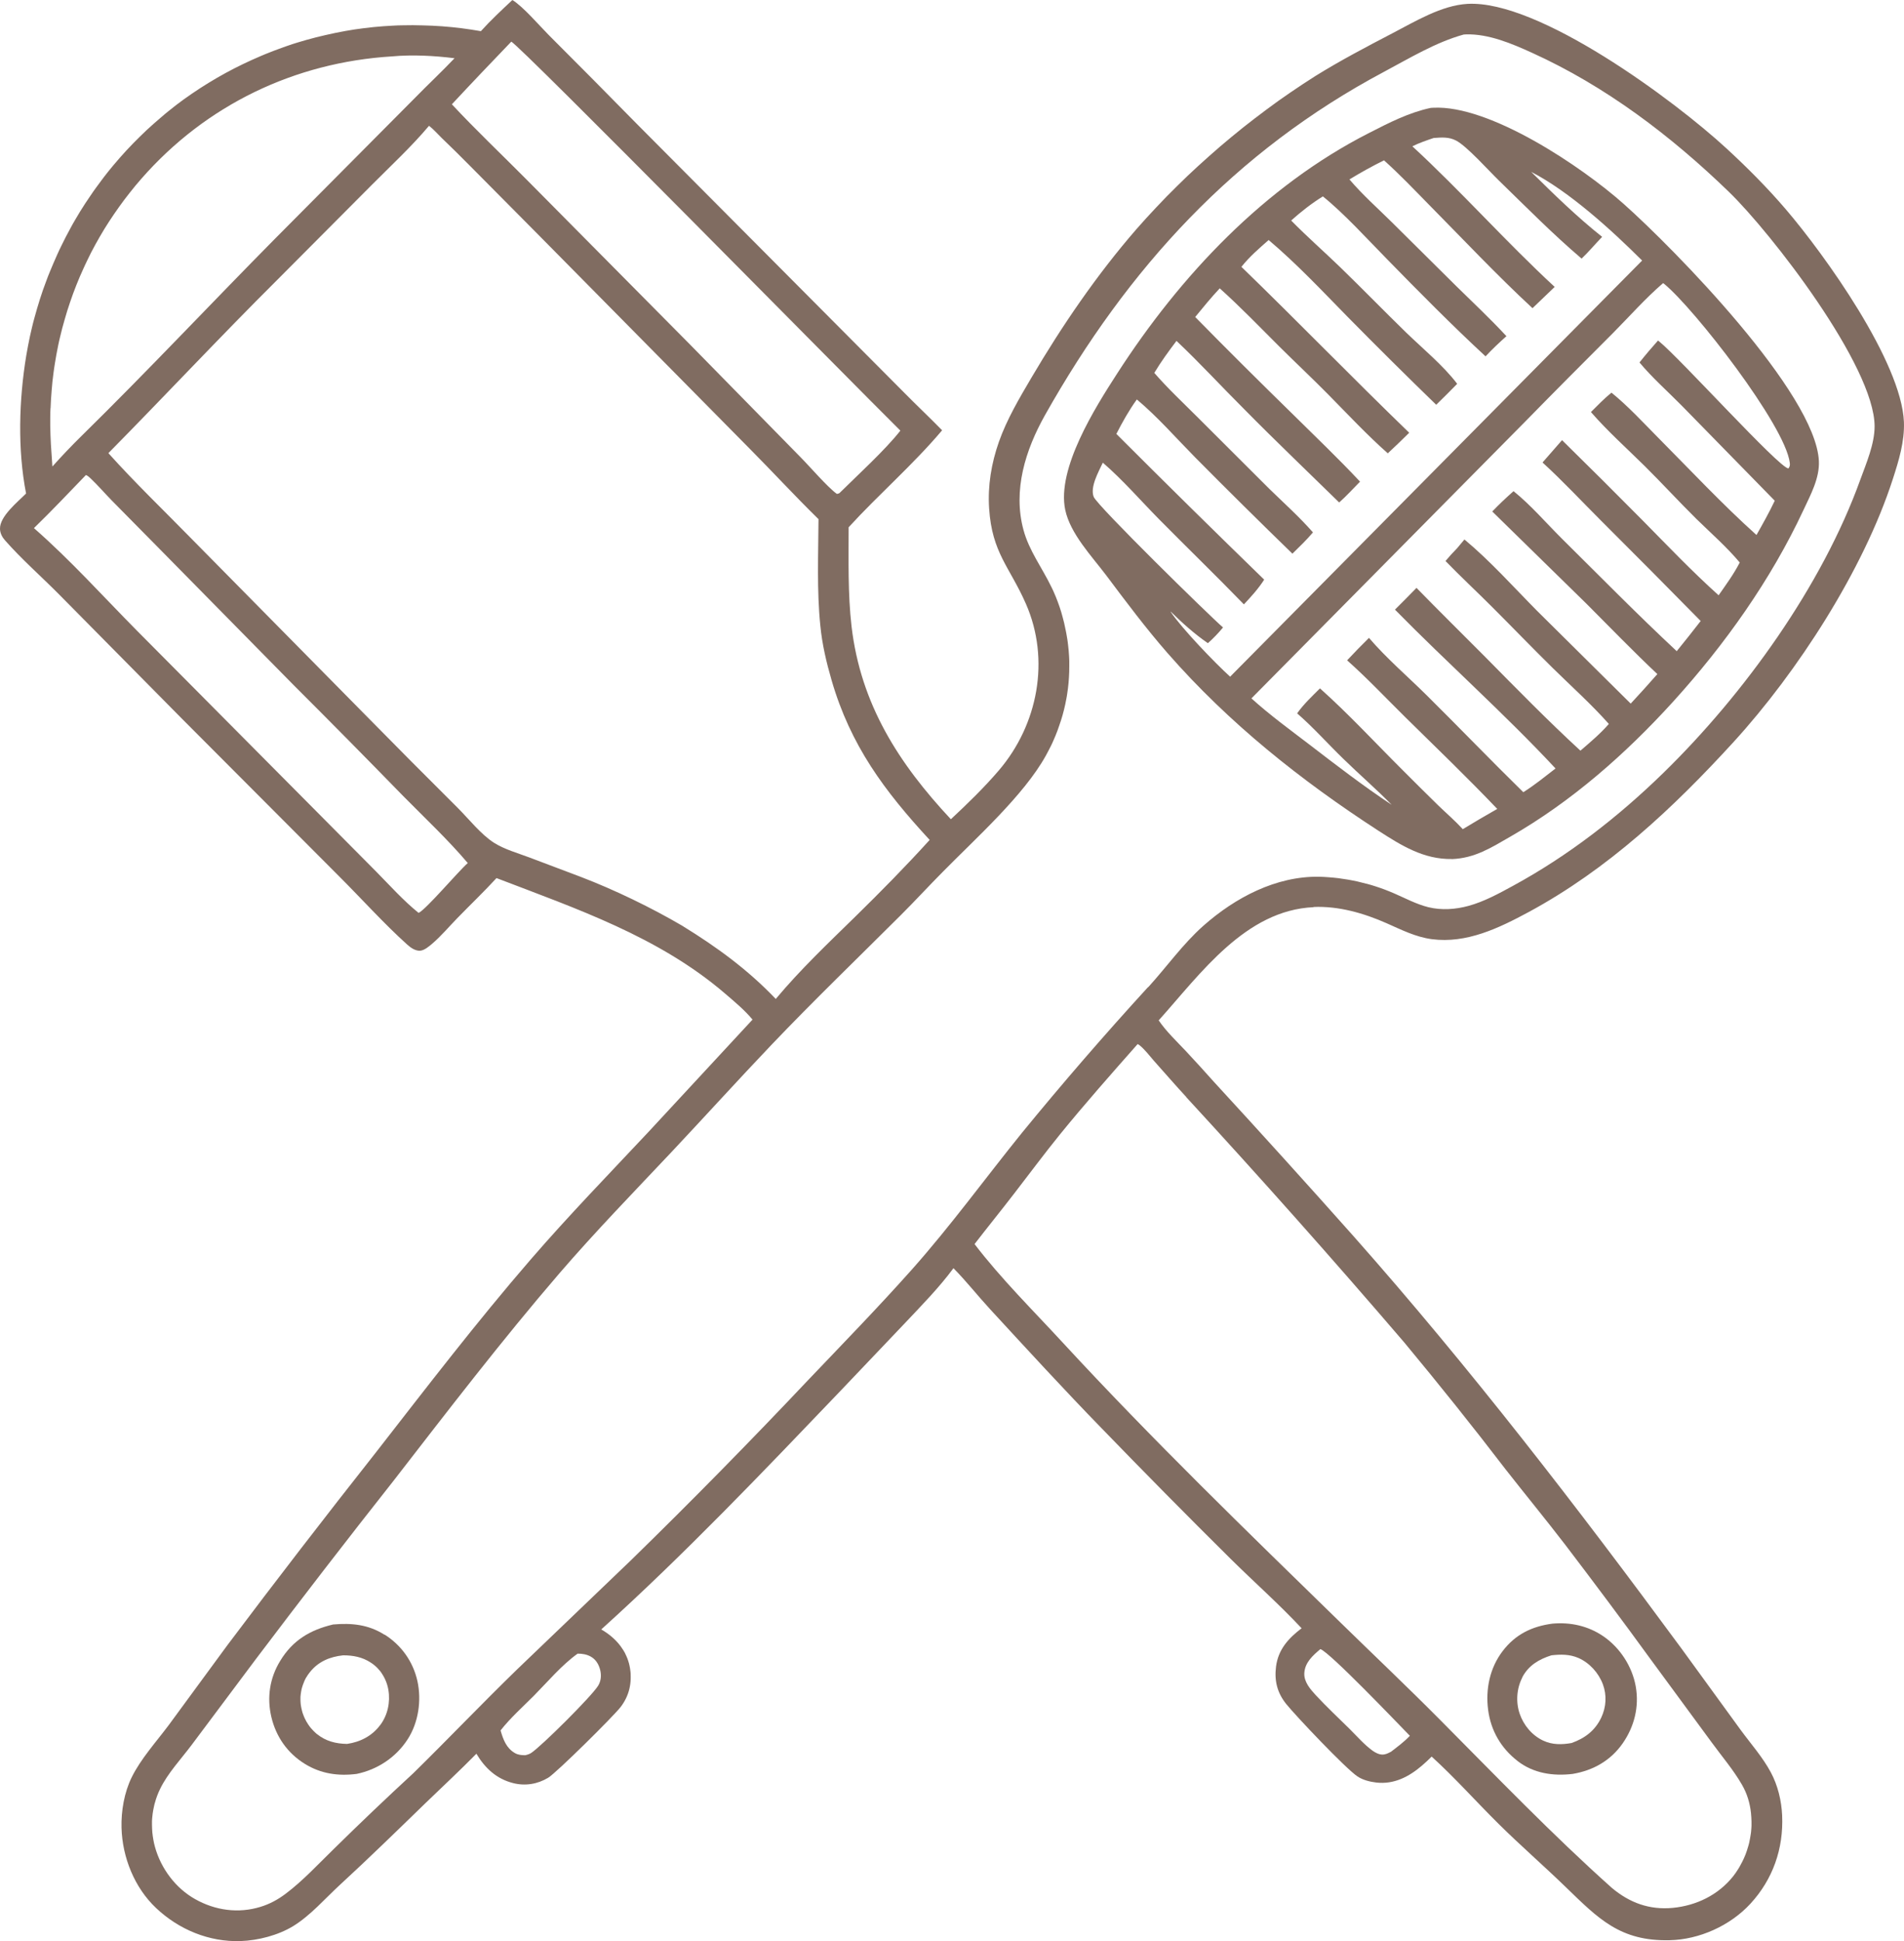 <svg width="52" height="53" viewBox="0 0 52 53" fill="none" xmlns="http://www.w3.org/2000/svg">
<g clip-path="url(#clip0_2031_249)">
<path d="M35.871 24.765C36.556 24.735 37.246 24.933 37.868 25.208C38.275 25.387 38.657 25.584 39.105 25.644C40.054 25.768 40.934 25.343 41.75 24.903C43.912 23.735 45.694 22.067 47.349 20.256C49.09 18.349 50.894 15.563 51.695 13.08C51.857 12.58 52.018 12.054 51.998 11.522C51.93 9.881 49.836 6.958 48.771 5.714C48.271 5.129 47.717 4.573 47.152 4.053C45.736 2.747 42.026 -0.007 40.075 0.106C39.369 0.147 38.654 0.583 38.037 0.904C37.323 1.276 36.601 1.655 35.919 2.079C35.692 2.224 35.468 2.37 35.247 2.522C35.025 2.673 34.806 2.829 34.591 2.99C34.374 3.151 34.162 3.314 33.951 3.481C33.741 3.649 33.533 3.821 33.329 3.995C33.126 4.17 32.925 4.349 32.726 4.53C32.527 4.711 32.332 4.897 32.14 5.088C31.948 5.276 31.76 5.468 31.575 5.666C31.389 5.863 31.209 6.06 31.03 6.265C29.953 7.506 29.008 8.89 28.172 10.308C27.842 10.868 27.498 11.449 27.281 12.064C27.075 12.651 26.973 13.261 27.014 13.883C27.093 15.1 27.577 15.48 28.018 16.486C28.689 18.014 28.346 19.788 27.279 21.036C26.874 21.509 26.424 21.945 25.969 22.369C24.549 20.85 23.505 19.233 23.256 17.098C23.154 16.215 23.177 15.288 23.177 14.397C24.002 13.495 24.941 12.685 25.73 11.749C25.39 11.4 25.035 11.068 24.694 10.721L17.424 3.415C16.615 2.591 15.803 1.772 14.987 0.957C14.72 0.688 14.293 0.186 13.994 0C13.703 0.273 13.402 0.553 13.133 0.851C13.044 0.835 12.956 0.822 12.87 0.808C12.782 0.794 12.694 0.783 12.606 0.771C12.518 0.76 12.43 0.75 12.341 0.741C12.253 0.732 12.165 0.725 12.075 0.718C11.984 0.711 11.898 0.707 11.808 0.702C11.72 0.698 11.629 0.695 11.541 0.693C11.453 0.693 11.362 0.688 11.274 0.688C11.186 0.688 11.095 0.688 11.007 0.691C10.919 0.691 10.829 0.695 10.74 0.7C10.652 0.704 10.562 0.709 10.474 0.716C10.385 0.723 10.297 0.73 10.207 0.739C10.119 0.748 10.03 0.757 9.942 0.769C9.854 0.78 9.766 0.792 9.678 0.805C9.589 0.819 9.501 0.833 9.415 0.849C9.327 0.865 9.241 0.881 9.153 0.9C9.065 0.918 8.979 0.936 8.893 0.957C8.807 0.978 8.719 0.998 8.633 1.019C8.547 1.042 8.461 1.065 8.375 1.088C8.289 1.113 8.203 1.138 8.12 1.163C8.034 1.189 7.95 1.216 7.866 1.246C7.783 1.274 7.699 1.303 7.615 1.336C7.532 1.365 7.448 1.398 7.367 1.43C7.283 1.462 7.202 1.496 7.12 1.531C7.039 1.565 6.957 1.602 6.876 1.638C6.795 1.675 6.713 1.714 6.634 1.751C6.555 1.788 6.474 1.829 6.394 1.87C6.315 1.912 6.236 1.953 6.157 1.996C6.078 2.04 6.001 2.084 5.924 2.127C5.847 2.173 5.77 2.217 5.693 2.265C5.617 2.311 5.542 2.359 5.467 2.407C5.393 2.455 5.318 2.506 5.244 2.556C5.169 2.607 5.097 2.657 5.024 2.71C4.954 2.761 4.884 2.813 4.814 2.866C4.744 2.919 4.676 2.974 4.608 3.029C4.54 3.084 4.472 3.139 4.407 3.197C4.341 3.254 4.273 3.311 4.208 3.369C4.142 3.426 4.079 3.486 4.013 3.545C3.948 3.605 3.887 3.665 3.824 3.727C3.76 3.789 3.699 3.851 3.638 3.913C3.577 3.975 3.516 4.039 3.457 4.103C3.398 4.167 3.34 4.232 3.281 4.298C3.222 4.365 3.166 4.431 3.109 4.498C3.052 4.564 2.998 4.633 2.942 4.702C2.887 4.771 2.833 4.84 2.781 4.911C2.729 4.982 2.677 5.051 2.625 5.122C2.573 5.193 2.523 5.264 2.474 5.338C2.424 5.411 2.376 5.482 2.327 5.556C2.279 5.629 2.232 5.702 2.186 5.778C2.141 5.854 2.096 5.927 2.051 6.005C2.006 6.081 1.963 6.157 1.922 6.235C1.879 6.313 1.838 6.389 1.798 6.467C1.757 6.545 1.718 6.623 1.68 6.703C1.641 6.781 1.603 6.861 1.567 6.942C1.531 7.022 1.495 7.102 1.461 7.183C1.427 7.263 1.393 7.346 1.359 7.426C1.325 7.508 1.293 7.589 1.264 7.671C1.232 7.754 1.203 7.837 1.173 7.919C1.144 8.002 1.117 8.087 1.09 8.169C1.063 8.254 1.038 8.337 1.013 8.422C0.988 8.507 0.965 8.592 0.941 8.677C0.918 8.761 0.895 8.846 0.875 8.934C0.855 9.018 0.834 9.106 0.816 9.191C0.798 9.278 0.78 9.363 0.764 9.45C0.748 9.537 0.732 9.624 0.717 9.709C0.518 10.916 0.477 12.27 0.712 13.475C0.488 13.702 -0.009 14.097 -0 14.439C0.002 14.558 0.059 14.666 0.136 14.753C0.592 15.272 1.128 15.74 1.614 16.231L4.963 19.618L9.248 23.914C9.852 24.515 10.496 25.231 11.123 25.793C11.217 25.878 11.346 25.97 11.48 25.958C11.591 25.949 11.72 25.839 11.801 25.77C12.047 25.561 12.267 25.297 12.493 25.066C12.848 24.701 13.216 24.35 13.56 23.976C15.738 24.811 17.985 25.573 19.794 27.122C20.054 27.345 20.334 27.576 20.552 27.84L17.716 30.901C16.631 32.058 15.53 33.191 14.492 34.392C13.015 36.099 11.645 37.889 10.257 39.67C8.889 41.404 7.539 43.153 6.211 44.92L4.604 47.109C4.271 47.554 3.842 48.029 3.597 48.528C3.394 48.941 3.306 49.45 3.319 49.909C3.342 50.719 3.674 51.541 4.26 52.096C4.886 52.688 5.714 53.03 6.573 53C7.05 52.984 7.597 52.842 8.007 52.592C8.482 52.3 8.873 51.843 9.282 51.467C10.078 50.735 10.851 49.98 11.627 49.227C12.088 48.78 12.561 48.344 13.011 47.885C13.246 48.28 13.56 48.571 14.01 48.686C14.34 48.771 14.677 48.718 14.971 48.541C15.202 48.401 16.762 46.855 16.952 46.607C17.063 46.46 17.146 46.295 17.189 46.113C17.194 46.09 17.198 46.068 17.203 46.045C17.207 46.022 17.21 45.999 17.214 45.976C17.216 45.953 17.219 45.93 17.221 45.907C17.221 45.884 17.223 45.861 17.225 45.836C17.225 45.813 17.225 45.79 17.225 45.765C17.225 45.742 17.225 45.719 17.223 45.694C17.223 45.67 17.219 45.648 17.216 45.625C17.214 45.602 17.21 45.579 17.207 45.556C17.203 45.533 17.198 45.51 17.194 45.487C17.189 45.464 17.183 45.441 17.178 45.418C17.171 45.395 17.164 45.372 17.158 45.352C17.151 45.329 17.142 45.308 17.135 45.285C17.126 45.262 17.117 45.241 17.108 45.221C17.099 45.2 17.087 45.179 17.078 45.157C17.069 45.133 17.058 45.115 17.044 45.094C17.033 45.074 17.022 45.053 17.008 45.035C16.864 44.805 16.651 44.624 16.421 44.491C18.704 42.43 20.834 40.193 22.962 37.969L24.73 36.111C25.178 35.636 25.651 35.154 26.04 34.628C26.392 34.984 26.702 35.381 27.041 35.748C28.043 36.836 29.047 37.93 30.078 38.99C31.245 40.195 32.423 41.389 33.614 42.568C34.252 43.199 34.935 43.803 35.548 44.459C35.19 44.732 34.908 45.037 34.849 45.51C34.801 45.895 34.883 46.221 35.125 46.524C35.401 46.866 36.753 48.291 37.074 48.505C37.225 48.605 37.413 48.651 37.592 48.672C38.071 48.725 38.476 48.516 38.831 48.213C38.924 48.133 39.014 48.05 39.1 47.963C39.74 48.546 40.31 49.188 40.922 49.794C41.519 50.386 42.157 50.939 42.761 51.525C43.656 52.392 44.249 53.009 45.601 52.977C46.41 52.959 47.254 52.58 47.805 51.981C48.418 51.316 48.712 50.48 48.672 49.569C48.653 49.163 48.554 48.75 48.362 48.392C48.138 47.974 47.81 47.607 47.532 47.226L45.922 45.012C43.08 41.154 40.145 37.343 36.97 33.758C35.711 32.343 34.44 30.938 33.158 29.545C32.902 29.258 32.644 28.974 32.382 28.694C32.131 28.428 31.851 28.164 31.645 27.861C32.789 26.585 34.015 24.852 35.878 24.77L35.871 24.765ZM13.963 1.138C14.152 1.189 23.405 10.59 24.59 11.758C24.181 12.282 23.416 12.979 22.924 13.466C22.903 13.477 22.878 13.482 22.856 13.486C22.6 13.303 22.119 12.741 21.859 12.479L18.844 9.406L14.37 4.892C13.694 4.211 12.997 3.552 12.341 2.848C12.877 2.272 13.42 1.703 13.965 1.136L13.963 1.138ZM1.381 11.148C1.384 11.065 1.388 10.985 1.393 10.902C1.397 10.82 1.404 10.739 1.411 10.657C1.418 10.574 1.427 10.494 1.433 10.411C1.442 10.329 1.452 10.248 1.463 10.168C1.474 10.088 1.485 10.005 1.499 9.925C1.513 9.845 1.526 9.764 1.54 9.682C1.556 9.601 1.571 9.521 1.587 9.441C1.603 9.36 1.621 9.28 1.641 9.2C1.66 9.119 1.68 9.041 1.7 8.961C1.721 8.881 1.743 8.803 1.766 8.725C1.788 8.647 1.811 8.566 1.836 8.488C1.861 8.41 1.886 8.332 1.913 8.254C1.94 8.176 1.967 8.101 1.994 8.023C2.024 7.947 2.051 7.869 2.082 7.793C2.112 7.717 2.143 7.642 2.175 7.566C2.207 7.49 2.241 7.417 2.275 7.341C2.309 7.268 2.342 7.192 2.379 7.118C2.415 7.045 2.451 6.972 2.487 6.898C2.526 6.825 2.562 6.754 2.602 6.682C2.643 6.611 2.682 6.54 2.722 6.469C2.763 6.398 2.806 6.329 2.847 6.258C2.89 6.189 2.933 6.12 2.978 6.051C3.023 5.982 3.068 5.914 3.114 5.847C3.159 5.781 3.206 5.712 3.254 5.647C3.301 5.581 3.349 5.517 3.398 5.45C3.448 5.386 3.498 5.322 3.548 5.257C3.597 5.193 3.649 5.131 3.701 5.067C3.753 5.005 3.808 4.943 3.86 4.881C5.63 2.859 8.054 1.703 10.704 1.54C11.261 1.489 11.86 1.521 12.414 1.59C12.061 1.962 11.686 2.311 11.328 2.678L7.516 6.513C5.75 8.298 4.027 10.136 2.236 11.894C1.958 12.167 1.689 12.449 1.431 12.738L1.39 12.13C1.386 12.047 1.381 11.967 1.379 11.885C1.377 11.802 1.375 11.722 1.372 11.639C1.372 11.556 1.372 11.476 1.372 11.393C1.372 11.311 1.375 11.231 1.379 11.148H1.381ZM11.432 24.926C11.016 24.591 10.648 24.178 10.272 23.797L8.773 22.287L3.756 17.236C2.822 16.293 1.924 15.292 0.927 14.42C1.411 13.95 1.877 13.457 2.347 12.97C2.397 12.991 2.435 13.025 2.476 13.064C2.673 13.252 2.856 13.463 3.048 13.661L4.409 15.04L8.002 18.689C9.013 19.698 10.015 20.713 11.012 21.736C11.604 22.337 12.23 22.922 12.775 23.565C12.502 23.808 11.636 24.834 11.43 24.928L11.432 24.926ZM18.641 25.282C17.782 24.779 16.791 24.299 15.864 23.944L14.458 23.413C14.141 23.294 13.779 23.193 13.492 23.012C13.133 22.782 12.809 22.367 12.504 22.062C11.668 21.231 10.838 20.396 10.012 19.556L5.239 14.719C4.475 13.938 3.69 13.186 2.96 12.373C4.506 10.806 6.012 9.193 7.575 7.639L10.152 5.051C10.677 4.523 11.238 4.004 11.717 3.435C11.837 3.525 11.95 3.658 12.059 3.763C12.321 4.014 12.576 4.266 12.832 4.525L14.679 6.386L20.463 12.24C21.099 12.88 21.709 13.544 22.354 14.175C22.349 15.139 22.306 16.125 22.404 17.085C22.453 17.589 22.569 18.085 22.711 18.572C23.229 20.357 24.156 21.598 25.39 22.934C24.739 23.652 24.052 24.35 23.36 25.027C22.618 25.754 21.854 26.477 21.187 27.276C20.427 26.479 19.577 25.858 18.643 25.284L18.641 25.282ZM16.337 46.026C16.158 46.318 14.795 47.672 14.51 47.862C14.46 47.896 14.401 47.913 14.342 47.926C14.241 47.924 14.152 47.919 14.062 47.867C13.827 47.731 13.743 47.497 13.671 47.249C13.935 46.91 14.277 46.607 14.58 46.302C14.957 45.921 15.342 45.462 15.776 45.152C15.9 45.152 16.018 45.17 16.129 45.23C16.273 45.308 16.355 45.446 16.393 45.604C16.427 45.748 16.414 45.9 16.337 46.026ZM37.976 47.837C37.904 47.876 37.834 47.91 37.75 47.908C37.655 47.906 37.56 47.855 37.483 47.8C37.259 47.637 37.06 47.408 36.864 47.213C36.554 46.907 36.233 46.607 35.937 46.288C35.785 46.123 35.609 45.923 35.622 45.684C35.638 45.393 35.855 45.202 36.061 45.028C36.325 45.12 38.155 47.038 38.505 47.396C38.345 47.564 38.159 47.701 37.976 47.841V47.837ZM32.396 29.956C34.419 32.152 36.405 34.385 38.349 36.652C39.294 37.79 40.219 38.944 41.119 40.12C41.66 40.81 42.218 41.489 42.754 42.187C43.536 43.213 44.31 44.248 45.069 45.292L46.747 47.575C47.023 47.954 47.342 48.326 47.575 48.732C47.713 48.97 47.792 49.23 47.821 49.505C47.826 49.544 47.828 49.581 47.83 49.62C47.833 49.659 47.835 49.698 47.835 49.734C47.835 49.774 47.835 49.813 47.835 49.849C47.835 49.888 47.83 49.927 47.828 49.964C47.826 50.003 47.821 50.04 47.815 50.079C47.808 50.118 47.803 50.154 47.796 50.194C47.79 50.233 47.783 50.269 47.774 50.306C47.765 50.343 47.756 50.382 47.744 50.418C47.733 50.455 47.722 50.492 47.71 50.529C47.699 50.565 47.686 50.602 47.672 50.636C47.658 50.673 47.643 50.708 47.627 50.742C47.611 50.776 47.595 50.811 47.577 50.845C47.559 50.88 47.541 50.914 47.523 50.946C47.505 50.981 47.484 51.013 47.464 51.045C47.444 51.077 47.421 51.109 47.401 51.141C47.378 51.173 47.355 51.203 47.333 51.233C46.924 51.745 46.327 52.032 45.684 52.094C45.047 52.153 44.511 51.958 44.023 51.55C42.395 50.097 40.868 48.507 39.328 46.958C38.442 46.065 37.526 45.198 36.626 44.319C34.053 41.811 31.466 39.305 29.026 36.661C28.217 35.782 27.344 34.922 26.616 33.969C26.971 33.508 27.337 33.059 27.692 32.597C28.111 32.056 28.518 31.505 28.95 30.973C29.632 30.135 30.354 29.318 31.07 28.508C31.095 28.522 31.098 28.522 31.122 28.54C31.265 28.655 31.398 28.831 31.52 28.971C31.812 29.297 32.099 29.63 32.396 29.951V29.956ZM31.353 26.954C30.168 28.249 29.02 29.575 27.909 30.933C26.901 32.18 25.958 33.481 24.891 34.679C23.973 35.709 23.009 36.698 22.058 37.696C20.488 39.358 18.887 40.987 17.253 42.582L14.119 45.586C13.162 46.515 12.242 47.481 11.29 48.415C10.557 49.09 9.836 49.778 9.124 50.478C8.699 50.891 8.271 51.357 7.799 51.71C7.588 51.869 7.364 51.99 7.114 52.066C6.51 52.252 5.879 52.165 5.329 51.855C4.798 51.557 4.398 51.024 4.233 50.432C4.224 50.4 4.215 50.366 4.208 50.334C4.201 50.301 4.194 50.267 4.188 50.233C4.181 50.198 4.176 50.166 4.172 50.132C4.167 50.097 4.163 50.065 4.16 50.031C4.158 49.996 4.156 49.962 4.154 49.93C4.154 49.895 4.151 49.861 4.151 49.829C4.151 49.794 4.151 49.76 4.151 49.725C4.151 49.691 4.156 49.657 4.158 49.624C4.16 49.59 4.165 49.556 4.169 49.523C4.174 49.489 4.179 49.457 4.185 49.422C4.192 49.388 4.199 49.356 4.206 49.322C4.212 49.287 4.221 49.255 4.231 49.223C4.24 49.191 4.249 49.156 4.26 49.124C4.271 49.092 4.283 49.06 4.294 49.028C4.305 48.996 4.319 48.964 4.332 48.934C4.346 48.901 4.359 48.872 4.375 48.842C4.579 48.42 4.947 48.027 5.228 47.653L6.991 45.297C8.224 43.665 9.474 42.045 10.743 40.438C12.226 38.525 13.696 36.606 15.276 34.77C16.26 33.628 17.311 32.547 18.345 31.45C19.258 30.479 20.154 29.49 21.074 28.524C22.225 27.317 23.423 26.163 24.604 24.985C24.99 24.6 25.359 24.198 25.743 23.811C26.641 22.897 27.966 21.715 28.565 20.628C28.59 20.584 28.613 20.541 28.635 20.497C28.658 20.453 28.68 20.407 28.703 20.364C28.726 20.32 28.746 20.274 28.766 20.228C28.787 20.183 28.807 20.137 28.825 20.091C28.843 20.045 28.861 19.999 28.88 19.951C28.898 19.905 28.913 19.857 28.929 19.811C28.945 19.763 28.961 19.717 28.977 19.669C28.992 19.62 29.006 19.572 29.02 19.526C29.033 19.478 29.044 19.43 29.058 19.382C29.069 19.333 29.081 19.285 29.092 19.237C29.103 19.189 29.112 19.138 29.121 19.09C29.131 19.042 29.14 18.991 29.146 18.943C29.153 18.895 29.16 18.845 29.167 18.794C29.173 18.744 29.178 18.695 29.183 18.645C29.187 18.595 29.192 18.546 29.194 18.496C29.196 18.445 29.198 18.397 29.201 18.347C29.201 18.296 29.203 18.248 29.203 18.198C29.203 18.147 29.203 18.099 29.203 18.048C29.203 17.998 29.198 17.95 29.196 17.899C29.194 17.849 29.189 17.8 29.185 17.75C29.18 17.7 29.176 17.651 29.169 17.601C29.162 17.55 29.158 17.502 29.149 17.452C29.142 17.404 29.133 17.353 29.124 17.305C29.115 17.257 29.106 17.206 29.094 17.158C29.083 17.11 29.074 17.062 29.063 17.011C29.051 16.963 29.038 16.915 29.026 16.867C29.013 16.818 28.999 16.77 28.986 16.722C28.972 16.674 28.956 16.628 28.941 16.58C28.925 16.532 28.909 16.486 28.891 16.44C28.873 16.394 28.855 16.346 28.837 16.3C28.818 16.254 28.798 16.208 28.778 16.162C28.757 16.116 28.737 16.07 28.714 16.027C28.461 15.501 28.106 15.04 27.952 14.469C27.658 13.385 28.007 12.284 28.538 11.338C30.804 7.313 33.73 4.126 37.8 1.96C38.498 1.588 39.211 1.154 39.975 0.943C39.998 0.943 40.02 0.939 40.043 0.939C40.656 0.922 41.291 1.191 41.84 1.441C43.848 2.352 45.632 3.704 47.218 5.239C48.368 6.352 51.195 9.998 51.197 11.641C51.197 12.123 50.971 12.646 50.808 13.094C49.759 16.006 47.627 18.957 45.434 21.098C44.197 22.305 42.833 23.365 41.318 24.189C40.931 24.4 40.533 24.618 40.106 24.735C39.751 24.832 39.367 24.859 39.007 24.77C38.682 24.689 38.376 24.524 38.069 24.391C37.987 24.357 37.906 24.322 37.825 24.292C37.743 24.26 37.66 24.233 37.576 24.205C37.492 24.178 37.409 24.152 37.323 24.13C37.323 24.13 37.32 24.13 37.318 24.13C37.234 24.107 37.151 24.086 37.067 24.067C36.981 24.049 36.895 24.031 36.809 24.017C36.724 24.003 36.635 23.989 36.549 23.978C36.461 23.967 36.375 23.96 36.287 23.953C36.199 23.946 36.111 23.941 36.025 23.939C34.847 23.921 33.736 24.508 32.864 25.279C32.307 25.773 31.86 26.404 31.36 26.954H31.353Z" fill="#806C61"/>
<path d="M39.656 23.457C40.28 23.432 40.724 23.147 41.253 22.842C42.924 21.883 44.398 20.586 45.696 19.157C47.107 17.601 48.362 15.838 49.255 13.925C49.449 13.509 49.698 13.057 49.675 12.585C49.585 10.735 45.736 6.806 44.341 5.565C43.197 4.548 40.685 2.859 39.141 2.942C39.118 2.942 39.096 2.944 39.075 2.946C38.476 3.073 37.929 3.355 37.386 3.633C34.539 5.083 32.237 7.52 30.508 10.203C29.911 11.127 28.857 12.793 29.092 13.92C29.23 14.576 29.82 15.189 30.216 15.715C30.756 16.435 31.297 17.158 31.889 17.835C33.562 19.747 35.53 21.311 37.648 22.684C38.277 23.09 38.885 23.469 39.654 23.455L39.656 23.457ZM31.975 16.701C32.298 17.018 32.615 17.303 32.988 17.562C33.14 17.429 33.273 17.287 33.402 17.133C32.995 16.779 29.967 13.81 29.87 13.567C29.764 13.296 30.008 12.874 30.119 12.633C30.664 13.103 31.154 13.67 31.663 14.186C32.43 14.962 33.212 15.719 33.972 16.502C34.173 16.288 34.367 16.075 34.526 15.827C33.171 14.51 31.826 13.186 30.489 11.848C30.657 11.52 30.833 11.205 31.048 10.907C31.611 11.377 32.115 11.956 32.633 12.481C33.513 13.369 34.401 14.248 35.297 15.118C35.489 14.93 35.683 14.744 35.858 14.537C35.491 14.117 35.068 13.739 34.668 13.349L32.715 11.4C32.316 11.001 31.896 10.609 31.525 10.182C31.706 9.879 31.919 9.588 32.131 9.308C32.767 9.907 33.364 10.56 33.983 11.175C34.833 12.038 35.708 12.871 36.574 13.72C36.773 13.544 36.956 13.342 37.144 13.151C36.556 12.523 35.93 11.926 35.317 11.32C34.417 10.441 33.524 9.553 32.642 8.656C32.859 8.39 33.076 8.126 33.312 7.873C33.877 8.38 34.41 8.934 34.949 9.471C35.389 9.909 35.844 10.333 36.28 10.776C36.812 11.316 37.334 11.875 37.902 12.378C38.101 12.194 38.295 12.006 38.487 11.816C36.943 10.324 35.446 8.78 33.904 7.286C34.126 7.008 34.383 6.786 34.648 6.554C35.407 7.194 36.111 7.944 36.809 8.656C37.605 9.464 38.41 10.262 39.224 11.052C39.419 10.863 39.609 10.673 39.797 10.48C39.423 9.985 38.849 9.512 38.397 9.074C37.793 8.486 37.205 7.88 36.599 7.293C36.158 6.866 35.693 6.46 35.263 6.021C35.532 5.781 35.824 5.551 36.129 5.363C36.706 5.826 37.345 6.531 37.877 7.072C38.734 7.949 39.674 8.901 40.572 9.73C40.753 9.535 40.945 9.356 41.142 9.179C40.708 8.711 40.235 8.266 39.778 7.818L38.017 6.072C37.63 5.689 37.207 5.315 36.855 4.899C37.162 4.711 37.477 4.537 37.798 4.378C38.225 4.759 38.623 5.179 39.025 5.588C39.959 6.533 40.88 7.513 41.854 8.415C42.058 8.222 42.259 8.029 42.46 7.834C41.124 6.6 39.91 5.227 38.573 3.995C38.761 3.901 38.958 3.835 39.154 3.768C39.371 3.752 39.568 3.734 39.769 3.839C40.066 3.995 40.669 4.672 40.941 4.934C41.678 5.65 42.415 6.398 43.195 7.061C43.389 6.877 43.568 6.662 43.756 6.467C43.075 5.927 42.438 5.306 41.818 4.693C42.86 5.23 44.014 6.283 44.848 7.114L33.596 18.477C33.176 18.096 32.276 17.16 31.971 16.704L31.975 16.701ZM34.18 19.067L41.644 11.522C42.442 10.707 43.245 9.9 44.052 9.094C44.502 8.64 44.938 8.146 45.42 7.731C45.429 7.738 45.438 7.743 45.447 7.749C46.266 8.417 48.753 11.611 48.88 12.633C48.889 12.704 48.884 12.736 48.843 12.791C48.586 12.775 45.886 9.785 45.311 9.321L45.282 9.298C45.108 9.493 44.938 9.693 44.776 9.897C45.126 10.317 45.549 10.689 45.933 11.079L48.47 13.672C48.319 13.991 48.145 14.301 47.971 14.608C47.039 13.771 46.166 12.837 45.282 11.947C44.873 11.534 44.461 11.086 44.011 10.721C43.81 10.884 43.634 11.068 43.45 11.251C43.901 11.77 44.432 12.245 44.92 12.727C45.397 13.2 45.852 13.697 46.329 14.168C46.727 14.558 47.154 14.93 47.514 15.359C47.351 15.676 47.141 15.962 46.937 16.254C46.216 15.607 45.538 14.895 44.857 14.205C44.129 13.47 43.398 12.741 42.661 12.018L42.128 12.628C42.679 13.131 43.197 13.688 43.726 14.216C44.638 15.125 45.544 16.038 46.447 16.956C46.232 17.234 46.015 17.507 45.793 17.78C44.724 16.784 43.693 15.733 42.652 14.703C42.218 14.271 41.811 13.794 41.336 13.411C41.135 13.59 40.941 13.771 40.755 13.966L43.331 16.488C43.973 17.13 44.604 17.785 45.264 18.406C45.024 18.679 44.782 18.948 44.536 19.212L41.969 16.669C41.327 16.02 40.696 15.313 39.995 14.73L39.792 14.973C39.681 15.084 39.579 15.198 39.478 15.318C39.891 15.744 40.326 16.148 40.746 16.568C41.305 17.126 41.854 17.697 42.417 18.25C42.926 18.751 43.466 19.233 43.939 19.767C43.708 20.033 43.43 20.267 43.163 20.497C42.27 19.675 41.42 18.806 40.568 17.943C39.941 17.312 39.308 16.69 38.686 16.052C38.492 16.252 38.295 16.449 38.098 16.646C39.539 18.113 41.081 19.48 42.483 20.983C42.193 21.206 41.915 21.435 41.603 21.631C40.719 20.765 39.858 19.87 38.978 18.998C38.451 18.475 37.872 17.982 37.388 17.417C37.185 17.617 36.986 17.821 36.791 18.03C37.341 18.519 37.85 19.06 38.374 19.577C39.22 20.41 40.07 21.227 40.891 22.087C40.574 22.268 40.26 22.452 39.95 22.64C39.742 22.413 39.505 22.209 39.283 21.995C38.955 21.676 38.632 21.351 38.309 21.029C37.56 20.284 36.837 19.499 36.05 18.796C35.833 19.012 35.604 19.226 35.426 19.478C35.867 19.861 36.271 20.316 36.692 20.724C37.124 21.146 37.585 21.543 38.008 21.975C37.235 21.463 36.504 20.901 35.769 20.336C35.229 19.923 34.682 19.526 34.175 19.067H34.18Z" fill="#806C61"/>
<path d="M10.501 44.636C10.06 44.356 9.603 44.312 9.097 44.356C8.47 44.505 7.993 44.785 7.65 45.354C7.367 45.817 7.286 46.347 7.41 46.878C7.539 47.426 7.855 47.873 8.33 48.165C8.767 48.433 9.239 48.5 9.741 48.436C10.306 48.319 10.815 47.986 11.134 47.49C11.428 47.036 11.516 46.432 11.401 45.905C11.283 45.37 10.962 44.922 10.505 44.633L10.501 44.636ZM10.383 47.102C10.162 47.401 9.836 47.566 9.479 47.617C9.174 47.612 8.902 47.545 8.656 47.348C8.64 47.337 8.626 47.323 8.611 47.309C8.595 47.295 8.581 47.281 8.568 47.268C8.554 47.254 8.54 47.24 8.527 47.224C8.513 47.21 8.5 47.194 8.488 47.181C8.475 47.164 8.464 47.151 8.452 47.135C8.441 47.118 8.43 47.102 8.418 47.086C8.407 47.07 8.396 47.054 8.387 47.036C8.375 47.02 8.366 47.002 8.357 46.985C8.348 46.967 8.339 46.951 8.33 46.933C8.321 46.914 8.312 46.896 8.305 46.878C8.299 46.859 8.289 46.841 8.283 46.822C8.276 46.804 8.269 46.786 8.262 46.765C8.256 46.747 8.251 46.726 8.247 46.708C8.242 46.689 8.237 46.669 8.233 46.65C8.228 46.632 8.224 46.611 8.222 46.593C8.219 46.572 8.215 46.554 8.213 46.533C8.213 46.513 8.208 46.494 8.208 46.474C8.208 46.453 8.208 46.435 8.206 46.414C8.206 46.393 8.206 46.375 8.206 46.354C8.206 46.334 8.206 46.315 8.21 46.295C8.21 46.274 8.215 46.256 8.217 46.235C8.219 46.214 8.224 46.196 8.226 46.178C8.231 46.159 8.233 46.139 8.237 46.12C8.242 46.102 8.247 46.081 8.253 46.063C8.258 46.045 8.265 46.026 8.271 46.008C8.278 45.989 8.285 45.971 8.292 45.953C8.299 45.934 8.308 45.916 8.314 45.898C8.323 45.879 8.33 45.863 8.339 45.845C8.348 45.827 8.357 45.81 8.369 45.794C8.378 45.778 8.389 45.76 8.4 45.744C8.412 45.728 8.423 45.712 8.434 45.696C8.446 45.68 8.457 45.664 8.47 45.65C8.701 45.363 9.015 45.237 9.37 45.198C9.642 45.198 9.893 45.244 10.123 45.395C10.139 45.407 10.155 45.416 10.171 45.427C10.187 45.439 10.2 45.45 10.216 45.462C10.232 45.473 10.245 45.487 10.259 45.498C10.273 45.512 10.286 45.524 10.3 45.537C10.313 45.551 10.327 45.565 10.338 45.579C10.349 45.593 10.363 45.606 10.377 45.622C10.388 45.636 10.399 45.652 10.411 45.668C10.422 45.684 10.433 45.7 10.442 45.716C10.453 45.733 10.463 45.748 10.472 45.765C10.481 45.781 10.49 45.799 10.499 45.815C10.508 45.831 10.517 45.849 10.524 45.868C10.53 45.886 10.539 45.902 10.546 45.921C10.553 45.939 10.56 45.957 10.566 45.976C10.573 45.994 10.578 46.012 10.582 46.031C10.587 46.049 10.591 46.068 10.596 46.086C10.6 46.104 10.605 46.123 10.607 46.143C10.664 46.476 10.587 46.832 10.386 47.1L10.383 47.102Z" fill="#806C61"/>
<path d="M41.443 48.082C41.881 48.422 42.417 48.5 42.953 48.436C43.509 48.342 43.986 48.075 44.316 47.603C44.635 47.146 44.771 46.602 44.674 46.049C44.577 45.501 44.244 44.991 43.79 44.679C43.376 44.395 42.892 44.289 42.399 44.333C41.843 44.406 41.388 44.624 41.04 45.081C40.69 45.537 40.568 46.118 40.642 46.687C40.715 47.254 40.997 47.736 41.445 48.082H41.443ZM41.571 45.806C41.743 45.473 42.031 45.306 42.37 45.198C42.621 45.17 42.867 45.166 43.105 45.269C43.41 45.402 43.658 45.675 43.776 45.989C43.887 46.288 43.867 46.609 43.733 46.896C43.563 47.256 43.281 47.465 42.919 47.593C42.652 47.639 42.397 47.644 42.146 47.527C41.843 47.385 41.612 47.109 41.504 46.793C41.395 46.476 41.42 46.104 41.574 45.808L41.571 45.806Z" fill="#806C61"/>
</g>
<defs>
<clipPath id="clip0_2031_249">
<rect width="52" height="53" fill="white"/>
</clipPath>
</defs>
</svg>
